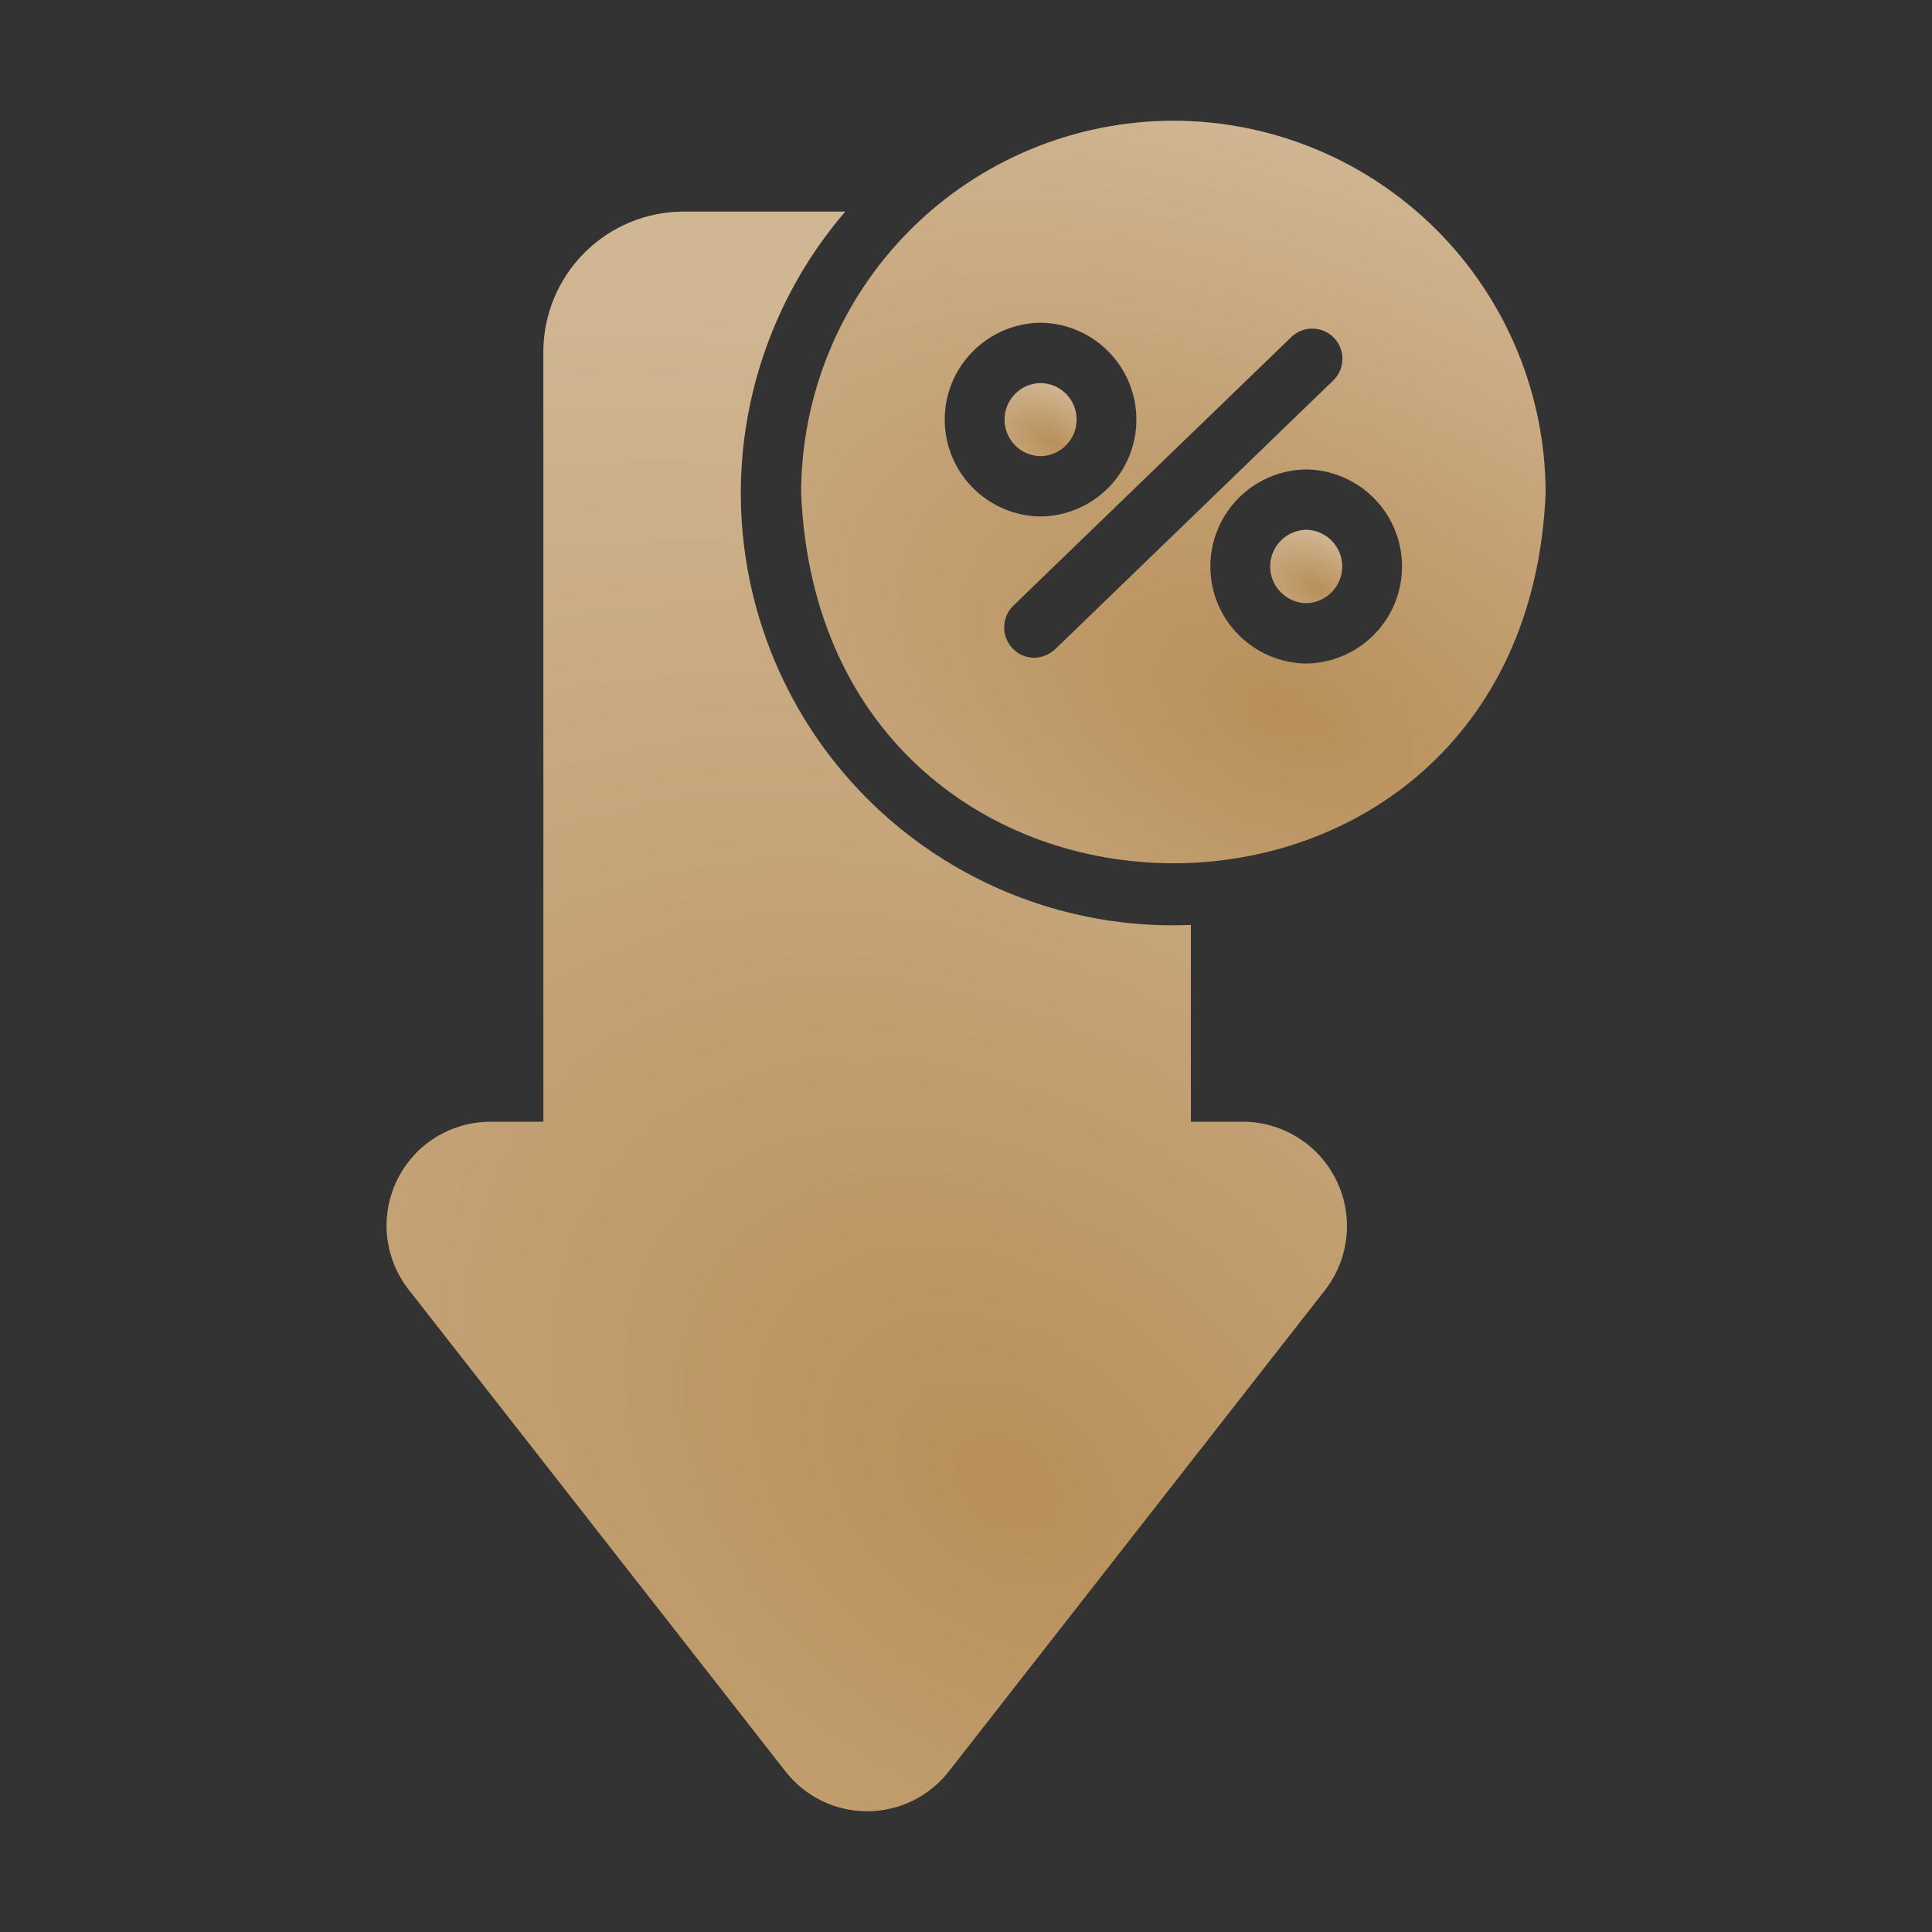 <svg width="40" height="40" viewBox="0 0 40 40" fill="none" xmlns="http://www.w3.org/2000/svg">
<rect x="0" y="0" width="40" height="40" fill="#333333" stroke="none"/>
<path d="M25.756 23.225H24.656V19.15C22.914 19.223 21.189 18.785 19.692 17.89C18.195 16.995 16.993 15.683 16.233 14.113C15.473 12.544 15.187 10.787 15.412 9.058C15.638 7.329 16.363 5.703 17.5 4.381H14.15C13.38 4.383 12.643 4.69 12.099 5.235C11.556 5.78 11.25 6.518 11.25 7.287V23.225H10.15C9.748 23.226 9.354 23.339 9.013 23.552C8.672 23.765 8.398 24.07 8.222 24.431C8.045 24.793 7.974 25.196 8.015 25.596C8.057 25.996 8.21 26.376 8.456 26.694L16.263 36.675C16.463 36.932 16.72 37.14 17.013 37.283C17.305 37.426 17.627 37.5 17.953 37.5C18.279 37.5 18.601 37.426 18.894 37.283C19.187 37.14 19.443 36.932 19.644 36.675L27.45 26.688C27.691 26.369 27.839 25.99 27.877 25.592C27.916 25.195 27.843 24.794 27.667 24.436C27.492 24.077 27.22 23.774 26.883 23.56C26.546 23.346 26.156 23.23 25.756 23.225Z" fill="#B88F5A"/>
<path d="M25.756 23.225H24.656V19.15C22.914 19.223 21.189 18.785 19.692 17.89C18.195 16.995 16.993 15.683 16.233 14.113C15.473 12.544 15.187 10.787 15.412 9.058C15.638 7.329 16.363 5.703 17.5 4.381H14.15C13.38 4.383 12.643 4.69 12.099 5.235C11.556 5.78 11.25 6.518 11.25 7.287V23.225H10.15C9.748 23.226 9.354 23.339 9.013 23.552C8.672 23.765 8.398 24.07 8.222 24.431C8.045 24.793 7.974 25.196 8.015 25.596C8.057 25.996 8.21 26.376 8.456 26.694L16.263 36.675C16.463 36.932 16.72 37.14 17.013 37.283C17.305 37.426 17.627 37.5 17.953 37.5C18.279 37.5 18.601 37.426 18.894 37.283C19.187 37.14 19.443 36.932 19.644 36.675L27.45 26.688C27.691 26.369 27.839 25.99 27.877 25.592C27.916 25.195 27.843 24.794 27.667 24.436C27.492 24.077 27.22 23.774 26.883 23.56C26.546 23.346 26.156 23.23 25.756 23.225Z" fill="url(#paint0_radial_2561_984)"/>
<path d="M24.294 2.5C22.25 2.502 20.291 3.315 18.847 4.759C17.402 6.204 16.59 8.163 16.587 10.206C17.01 20.43 31.579 20.427 32 10.206C31.998 8.163 31.185 6.204 29.741 4.759C28.296 3.315 26.337 2.502 24.294 2.5ZM27.044 13.738C26.515 13.731 26.01 13.516 25.639 13.14C25.267 12.764 25.059 12.257 25.059 11.728C25.059 11.2 25.267 10.692 25.639 10.316C26.01 9.94 26.515 9.725 27.044 9.719C27.572 9.725 28.077 9.94 28.448 10.316C28.82 10.692 29.028 11.2 29.028 11.728C29.028 12.257 28.82 12.764 28.448 13.14C28.077 13.516 27.572 13.731 27.044 13.738ZM21.544 6.681C22.072 6.687 22.577 6.901 22.948 7.277C23.32 7.652 23.528 8.159 23.528 8.688C23.528 9.216 23.32 9.723 22.948 10.098C22.577 10.474 22.072 10.688 21.544 10.694C21.015 10.688 20.511 10.474 20.139 10.098C19.767 9.723 19.559 9.216 19.559 8.687C19.559 8.159 19.767 7.652 20.139 7.277C20.511 6.901 21.015 6.687 21.544 6.681ZM21.406 13.619C21.283 13.616 21.163 13.578 21.061 13.507C20.959 13.437 20.881 13.338 20.835 13.224C20.789 13.109 20.778 12.984 20.803 12.863C20.828 12.742 20.887 12.631 20.975 12.544L26.744 6.969C26.864 6.858 27.023 6.798 27.186 6.803C27.35 6.807 27.505 6.876 27.619 6.994C27.732 7.111 27.795 7.269 27.794 7.432C27.793 7.596 27.728 7.753 27.612 7.869L21.844 13.444C21.724 13.554 21.569 13.616 21.406 13.619Z" fill="#B88F5A"/>
<path d="M24.294 2.5C22.25 2.502 20.291 3.315 18.847 4.759C17.402 6.204 16.59 8.163 16.587 10.206C17.01 20.43 31.579 20.427 32 10.206C31.998 8.163 31.185 6.204 29.741 4.759C28.296 3.315 26.337 2.502 24.294 2.5ZM27.044 13.738C26.515 13.731 26.01 13.516 25.639 13.14C25.267 12.764 25.059 12.257 25.059 11.728C25.059 11.2 25.267 10.692 25.639 10.316C26.01 9.94 26.515 9.725 27.044 9.719C27.572 9.725 28.077 9.94 28.448 10.316C28.82 10.692 29.028 11.2 29.028 11.728C29.028 12.257 28.82 12.764 28.448 13.14C28.077 13.516 27.572 13.731 27.044 13.738ZM21.544 6.681C22.072 6.687 22.577 6.901 22.948 7.277C23.32 7.652 23.528 8.159 23.528 8.688C23.528 9.216 23.32 9.723 22.948 10.098C22.577 10.474 22.072 10.688 21.544 10.694C21.015 10.688 20.511 10.474 20.139 10.098C19.767 9.723 19.559 9.216 19.559 8.687C19.559 8.159 19.767 7.652 20.139 7.277C20.511 6.901 21.015 6.687 21.544 6.681ZM21.406 13.619C21.283 13.616 21.163 13.578 21.061 13.507C20.959 13.437 20.881 13.338 20.835 13.224C20.789 13.109 20.778 12.984 20.803 12.863C20.828 12.742 20.887 12.631 20.975 12.544L26.744 6.969C26.864 6.858 27.023 6.798 27.186 6.803C27.35 6.807 27.505 6.876 27.619 6.994C27.732 7.111 27.795 7.269 27.794 7.432C27.793 7.596 27.728 7.753 27.612 7.869L21.844 13.444C21.724 13.554 21.569 13.616 21.406 13.619Z" fill="url(#paint1_radial_2561_984)"/>
<path d="M21.544 9.444C21.743 9.441 21.933 9.36 22.072 9.219C22.212 9.077 22.29 8.886 22.29 8.688C22.29 8.489 22.212 8.298 22.072 8.156C21.933 8.015 21.743 7.934 21.544 7.931C21.345 7.934 21.155 8.015 21.016 8.156C20.876 8.298 20.798 8.489 20.798 8.688C20.798 8.886 20.876 9.077 21.016 9.219C21.155 9.36 21.345 9.441 21.544 9.444Z" fill="#B88F5A"/>
<path d="M21.544 9.444C21.743 9.441 21.933 9.36 22.072 9.219C22.212 9.077 22.29 8.886 22.29 8.688C22.29 8.489 22.212 8.298 22.072 8.156C21.933 8.015 21.743 7.934 21.544 7.931C21.345 7.934 21.155 8.015 21.016 8.156C20.876 8.298 20.798 8.489 20.798 8.688C20.798 8.886 20.876 9.077 21.016 9.219C21.155 9.36 21.345 9.441 21.544 9.444Z" fill="url(#paint2_radial_2561_984)"/>
<path d="M27.044 10.969C26.845 10.972 26.655 11.054 26.516 11.196C26.376 11.338 26.298 11.529 26.298 11.728C26.298 11.927 26.376 12.118 26.516 12.26C26.655 12.402 26.845 12.484 27.044 12.488C27.243 12.484 27.432 12.402 27.572 12.26C27.711 12.118 27.789 11.927 27.789 11.728C27.789 11.529 27.711 11.338 27.572 11.196C27.432 11.054 27.243 10.972 27.044 10.969Z" fill="#B88F5A"/>
<path d="M27.044 10.969C26.845 10.972 26.655 11.054 26.516 11.196C26.376 11.338 26.298 11.529 26.298 11.728C26.298 11.927 26.376 12.118 26.516 12.26C26.655 12.402 26.845 12.484 27.044 12.488C27.243 12.484 27.432 12.402 27.572 12.26C27.711 12.118 27.789 11.927 27.789 11.728C27.789 11.529 27.711 11.338 27.572 11.196C27.432 11.054 27.243 10.972 27.044 10.969Z" fill="url(#paint3_radial_2561_984)"/>
<defs>
<radialGradient id="paint0_radial_2561_984" cx="0" cy="0" r="1" gradientUnits="userSpaceOnUse" gradientTransform="translate(20.889 30.773) rotate(-141.738) scale(29.845 21.277)">
<stop stop-color="white" stop-opacity="0"/>
<stop offset="1" stop-color="white" stop-opacity="0.35"/>
</radialGradient>
<radialGradient id="paint1_radial_2561_984" cx="0" cy="0" r="1" gradientUnits="userSpaceOnUse" gradientTransform="translate(26.576 14.75) rotate(-154.72) scale(20.089 11.374)">
<stop stop-color="white" stop-opacity="0"/>
<stop offset="1" stop-color="white" stop-opacity="0.35"/>
</radialGradient>
<radialGradient id="paint2_radial_2561_984" cx="0" cy="0" r="1" gradientUnits="userSpaceOnUse" gradientTransform="translate(21.765 9.137) rotate(-154.363) scale(1.951 1.116)">
<stop stop-color="white" stop-opacity="0"/>
<stop offset="1" stop-color="white" stop-opacity="0.35"/>
</radialGradient>
<radialGradient id="paint3_radial_2561_984" cx="0" cy="0" r="1" gradientUnits="userSpaceOnUse" gradientTransform="translate(27.264 12.179) rotate(-154.249) scale(1.951 1.119)">
<stop stop-color="white" stop-opacity="0"/>
<stop offset="1" stop-color="white" stop-opacity="0.35"/>
</radialGradient>
</defs>
</svg>
